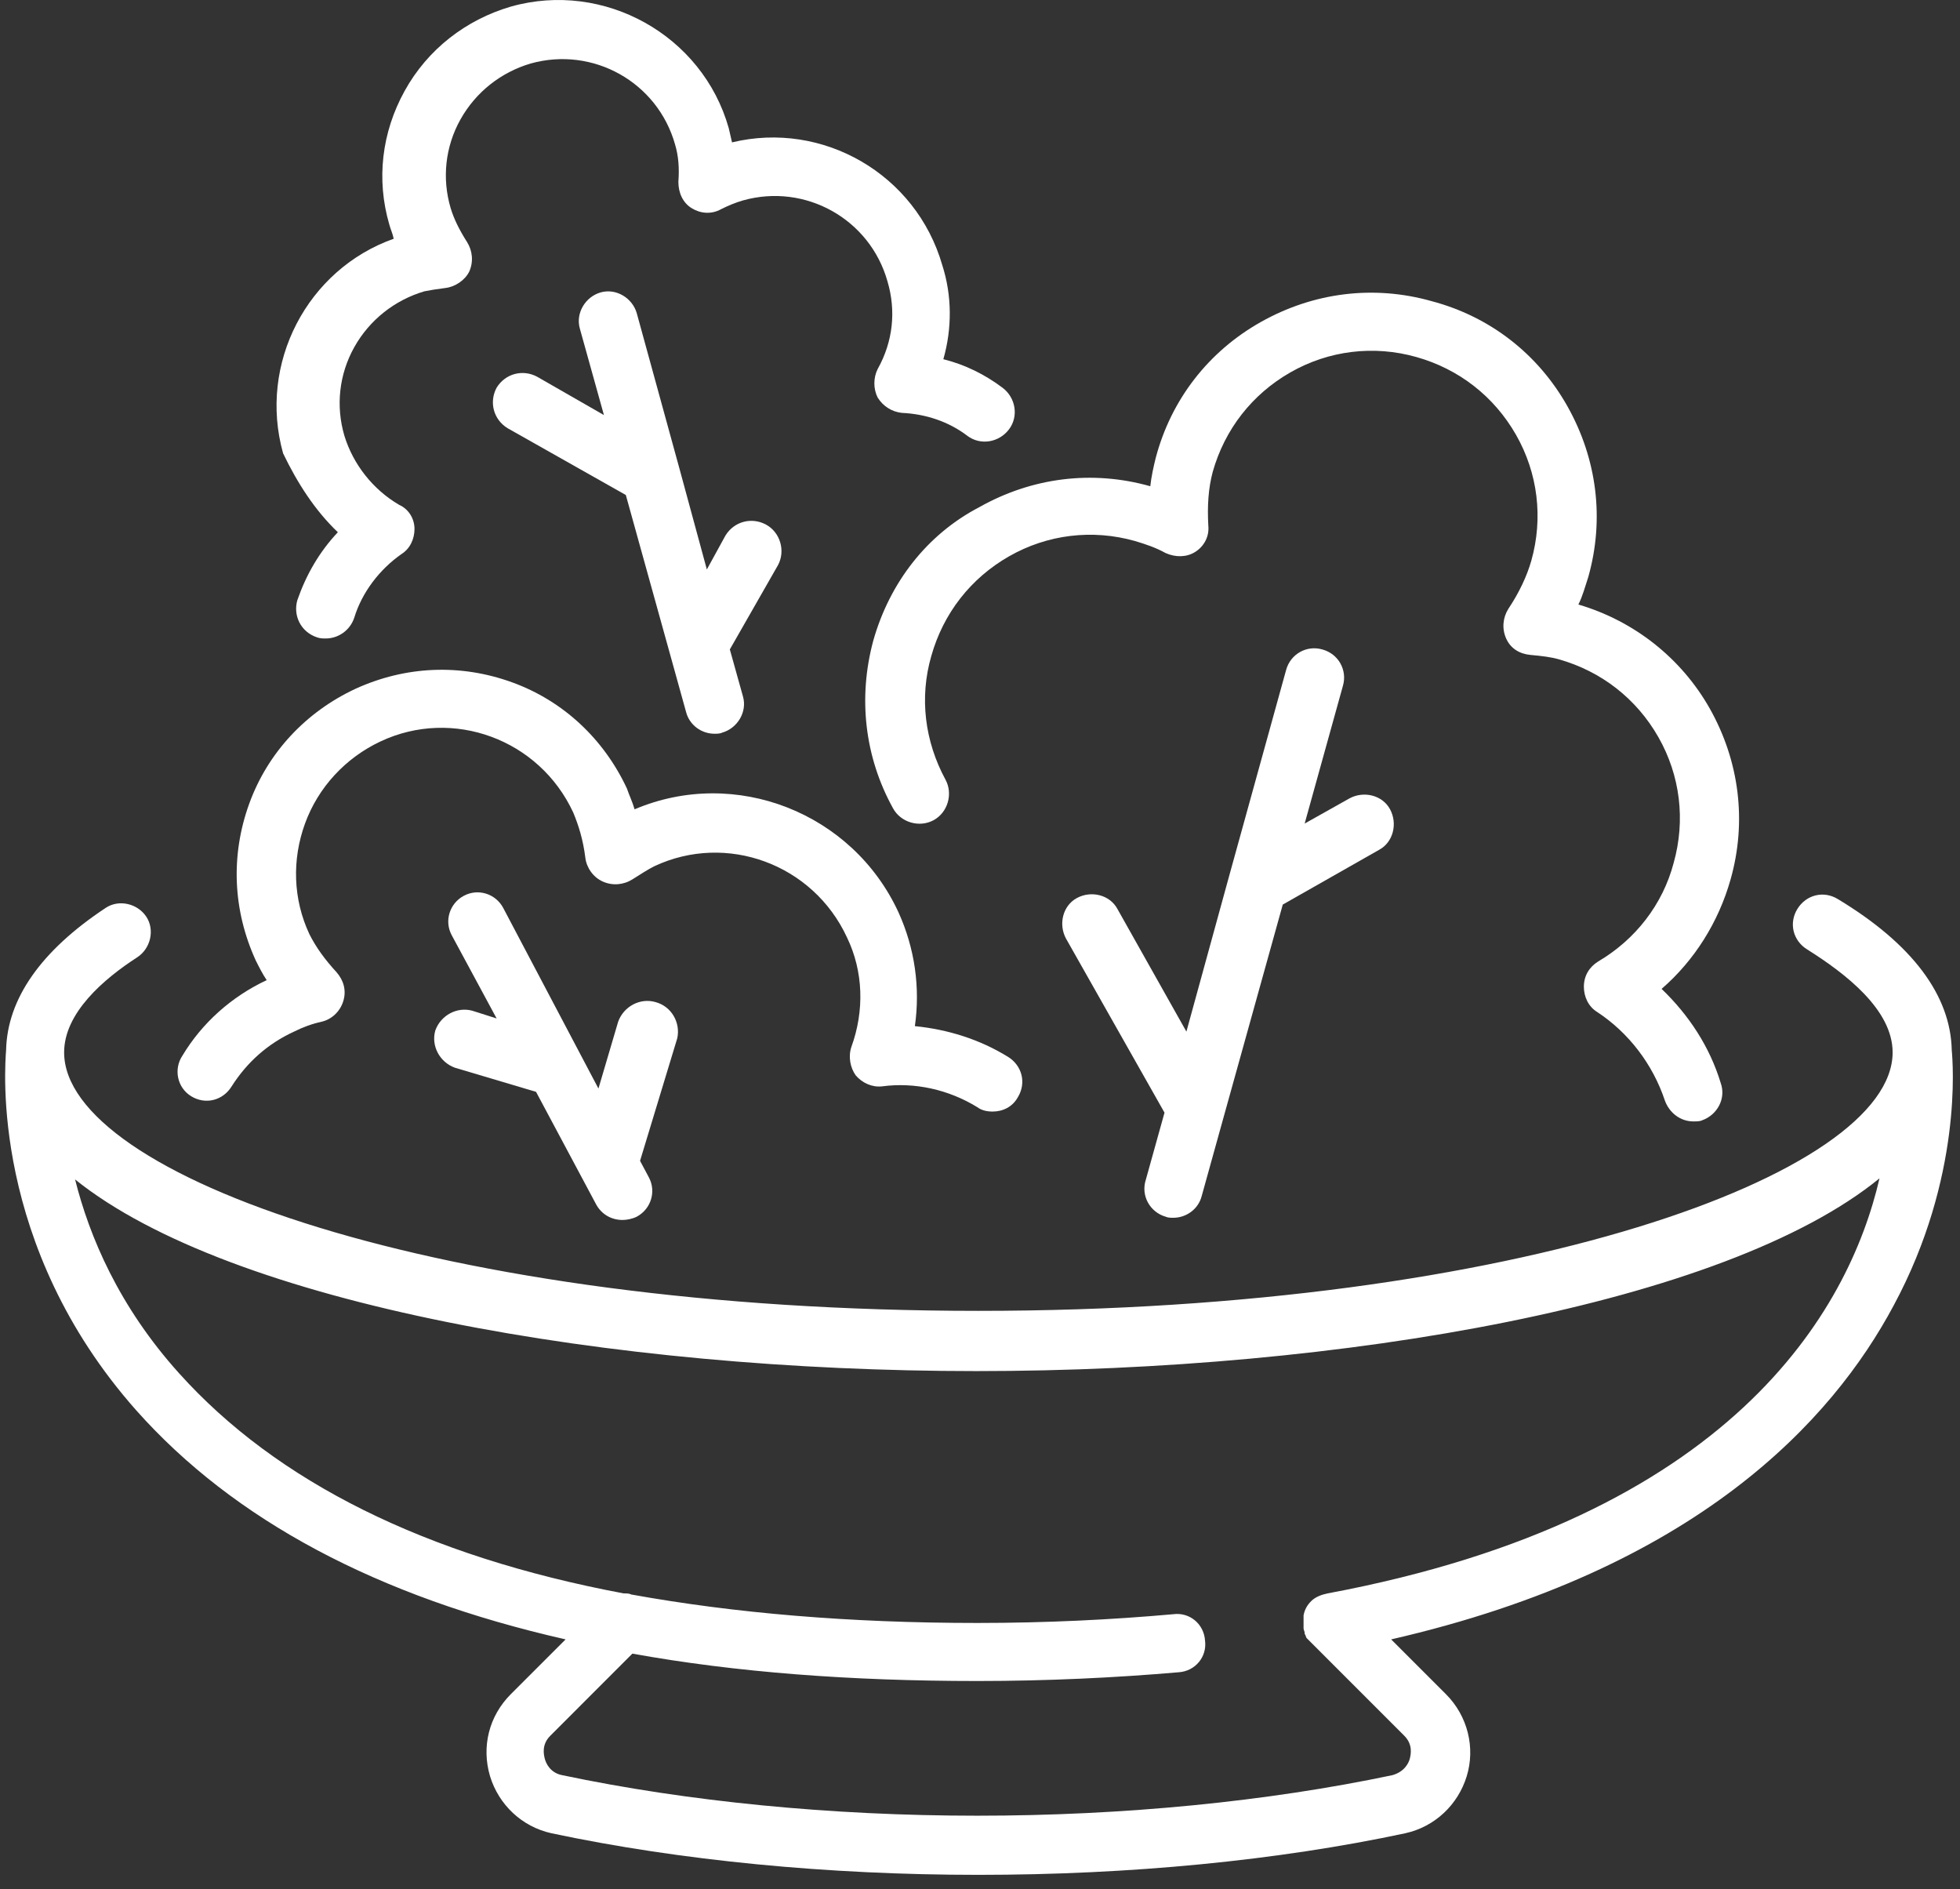 <svg width="110" height="106" viewBox="0 0 110 106" fill="none" xmlns="http://www.w3.org/2000/svg">
<rect x="0" y="0" width="110" height="106" fill="#333333" stroke="none"/>
<path d="M109.537 58.931C109.476 55.858 107.325 52.97 103.147 50.451C102.348 49.959 101.365 50.205 100.873 51.004C100.381 51.802 100.627 52.786 101.426 53.277C103.577 54.629 106.219 56.657 106.219 59.053C106.219 65.874 85.142 73.555 54.909 73.555C24.676 73.555 3.599 65.936 3.599 59.053C3.599 56.841 5.811 54.936 7.716 53.707C8.454 53.216 8.699 52.171 8.208 51.434C7.716 50.696 6.672 50.451 5.934 50.942C2.309 53.339 0.404 56.042 0.342 58.931C0.281 59.791 -0.579 69.868 7.655 79.147C13.124 85.292 21.174 89.594 31.743 91.99L28.67 95.062C27.441 96.291 27.011 98.012 27.503 99.671C27.994 101.269 29.285 102.498 30.944 102.867C38.195 104.403 46.491 105.202 54.909 105.202C63.389 105.202 71.685 104.403 78.874 102.867C80.533 102.498 81.824 101.269 82.315 99.671C82.807 98.073 82.377 96.291 81.148 95.062L78.075 91.99C95.22 88.057 102.839 79.7 106.28 73.248C110.152 66.059 109.599 59.606 109.537 58.931ZM74.511 89.409C74.204 89.471 73.835 89.594 73.59 89.839C73.344 90.085 73.221 90.331 73.159 90.638C73.159 90.638 73.159 90.638 73.159 90.7C73.159 90.761 73.159 90.884 73.159 90.945V91.007C73.159 91.13 73.159 91.191 73.159 91.314V91.376C73.159 91.437 73.221 91.56 73.221 91.621V91.683C73.282 91.744 73.282 91.867 73.344 91.929C73.344 91.929 73.344 91.929 73.405 91.99C73.467 92.052 73.528 92.113 73.59 92.174L78.813 97.398C79.304 97.889 79.181 98.442 79.12 98.688C79.058 98.934 78.813 99.425 78.137 99.61C71.132 101.084 63.082 101.883 54.848 101.883C46.614 101.883 38.564 101.084 31.558 99.61C30.883 99.487 30.637 98.934 30.575 98.688C30.514 98.442 30.391 97.889 30.883 97.398L35.491 92.789C41.267 93.834 47.72 94.325 54.848 94.325C58.78 94.325 62.59 94.141 66.154 93.834C67.076 93.772 67.752 92.973 67.629 92.052C67.568 91.13 66.769 90.454 65.847 90.577C62.406 90.884 58.719 91.068 54.848 91.068C47.658 91.068 41.206 90.515 35.43 89.471C35.307 89.409 35.184 89.409 35 89.409C23.877 87.32 15.52 83.141 10.051 77.058C6.672 73.31 5.013 69.377 4.214 66.181C12.939 73.187 34.324 76.935 54.786 76.935C75.31 76.935 96.817 73.187 105.482 66.12C103.761 73.555 97.186 85.169 74.511 89.409Z" fill="white"/>
<path d="M49.01 35.949C48.15 39.144 48.519 42.462 50.116 45.35C50.546 46.149 51.591 46.456 52.39 46.026C53.189 45.596 53.496 44.551 53.066 43.753C51.898 41.602 51.591 39.144 52.267 36.809C52.943 34.412 54.479 32.446 56.63 31.217C58.781 29.988 61.3 29.681 63.696 30.357C64.311 30.541 64.864 30.726 65.417 31.033C65.97 31.279 66.585 31.279 67.076 30.971C67.568 30.664 67.875 30.111 67.814 29.497C67.752 28.39 67.814 27.407 68.059 26.485C68.735 24.089 70.271 22.123 72.422 20.894C74.573 19.665 77.092 19.357 79.489 20.033C81.885 20.709 83.852 22.245 85.081 24.396C86.31 26.547 86.617 29.066 85.941 31.463C85.695 32.323 85.265 33.245 84.65 34.167C84.343 34.658 84.282 35.273 84.528 35.826C84.773 36.379 85.265 36.686 85.879 36.748C86.555 36.809 87.047 36.87 87.477 36.993C89.874 37.669 91.84 39.205 93.069 41.356C94.298 43.507 94.605 46.026 93.929 48.423C93.315 50.758 91.779 52.724 89.689 53.953C89.198 54.26 88.891 54.752 88.891 55.367C88.891 55.919 89.136 56.473 89.628 56.78C91.41 57.947 92.762 59.729 93.438 61.757C93.683 62.433 94.298 62.925 95.035 62.925C95.22 62.925 95.404 62.925 95.527 62.863C96.387 62.556 96.879 61.634 96.572 60.774C95.957 58.746 94.79 56.964 93.253 55.489C95.097 53.892 96.449 51.741 97.125 49.344C98.046 46.088 97.616 42.708 95.957 39.758C94.359 36.932 91.717 34.843 88.583 33.921C88.829 33.429 88.952 32.938 89.136 32.385C90.058 29.128 89.628 25.748 87.969 22.799C86.31 19.849 83.606 17.76 80.349 16.899C77.092 15.978 73.713 16.408 70.763 18.067C67.814 19.726 65.724 22.43 64.864 25.687C64.741 26.178 64.618 26.731 64.557 27.284C61.3 26.363 57.92 26.793 54.971 28.452C52.021 29.988 49.932 32.692 49.01 35.949Z" fill="white"/>
<path d="M65.417 68.271C65.54 68.332 65.724 68.332 65.847 68.332C66.585 68.332 67.26 67.841 67.445 67.103L68.674 62.679L71.992 50.758L77.4 47.685C78.198 47.255 78.444 46.211 78.014 45.412C77.584 44.613 76.539 44.367 75.74 44.797L73.221 46.211L75.372 38.468C75.617 37.608 75.126 36.686 74.204 36.44C73.344 36.194 72.422 36.686 72.176 37.608L68.981 49.16L66.584 57.886L62.713 51.004C62.283 50.205 61.238 49.959 60.44 50.389C59.641 50.819 59.395 51.864 59.825 52.663L65.355 62.433L64.311 66.181C64.004 67.103 64.557 68.025 65.417 68.271Z" fill="white"/>
<path d="M18.961 29.865C17.917 30.971 17.179 32.262 16.688 33.675C16.442 34.535 16.872 35.457 17.794 35.764C17.978 35.826 18.101 35.826 18.285 35.826C18.961 35.826 19.637 35.396 19.883 34.658C20.313 33.245 21.297 31.954 22.526 31.094C23.017 30.787 23.263 30.234 23.263 29.681C23.263 29.128 22.956 28.575 22.403 28.329C20.928 27.469 19.822 26.055 19.33 24.458C18.839 22.799 19.023 21.017 19.883 19.48C20.744 17.944 22.157 16.838 23.816 16.346C24.123 16.285 24.492 16.224 24.983 16.162C25.537 16.101 26.09 15.732 26.335 15.24C26.581 14.687 26.52 14.073 26.212 13.581C25.782 12.905 25.475 12.291 25.291 11.676C24.799 10.017 24.983 8.235 25.844 6.699C26.704 5.163 28.117 4.057 29.776 3.565C33.279 2.582 36.905 4.61 37.888 8.112C38.072 8.727 38.133 9.403 38.072 10.201C38.072 10.816 38.318 11.369 38.809 11.676C39.301 11.983 39.916 12.045 40.469 11.738C40.837 11.553 41.267 11.369 41.697 11.246C45.2 10.263 48.826 12.291 49.809 15.793C50.3 17.453 50.116 19.173 49.256 20.709C49.01 21.201 49.01 21.815 49.256 22.307C49.563 22.799 50.055 23.106 50.608 23.167C51.959 23.229 53.25 23.659 54.295 24.458C55.032 25.011 56.077 24.826 56.63 24.089C57.183 23.352 56.998 22.307 56.261 21.754C55.278 21.017 54.172 20.463 52.943 20.156C53.434 18.436 53.434 16.592 52.881 14.872C51.407 9.771 46.183 6.76 41.083 7.989C41.022 7.744 40.96 7.436 40.899 7.191C39.424 1.967 33.894 -1.105 28.67 0.37C26.151 1.107 24 2.766 22.71 5.101C21.419 7.436 21.112 10.079 21.849 12.598C21.911 12.844 22.034 13.09 22.095 13.397C17.241 15.117 14.476 20.402 15.889 25.441C16.688 27.1 17.671 28.636 18.961 29.865Z" fill="white"/>
<path d="M42.988 29.435C42.189 29.005 41.206 29.251 40.715 30.049L39.67 31.954L38.134 26.301L35.737 17.575C35.491 16.715 34.57 16.162 33.709 16.408C32.849 16.654 32.296 17.575 32.542 18.436L33.894 23.29L30.145 21.139C29.346 20.709 28.363 20.955 27.872 21.754C27.442 22.553 27.687 23.536 28.486 24.027L35.123 27.776L37.581 36.625L38.502 39.943C38.687 40.68 39.363 41.172 40.1 41.172C40.223 41.172 40.407 41.172 40.53 41.11C41.391 40.864 41.944 39.943 41.698 39.083L40.96 36.44L43.664 31.709C44.094 30.91 43.787 29.865 42.988 29.435Z" fill="white"/>
<path d="M10.727 61.511C11.526 62.003 12.509 61.757 13.001 60.958C13.861 59.606 15.029 58.562 16.503 57.886C16.995 57.64 17.487 57.456 18.04 57.333C18.593 57.21 19.084 56.78 19.269 56.165C19.453 55.551 19.269 54.998 18.9 54.568C18.224 53.83 17.733 53.154 17.364 52.417C16.442 50.451 16.381 48.238 17.118 46.211C17.855 44.183 19.392 42.524 21.358 41.602C25.414 39.697 30.268 41.479 32.173 45.596C32.48 46.334 32.726 47.132 32.849 48.115C32.91 48.669 33.279 49.222 33.832 49.467C34.385 49.713 35 49.652 35.491 49.344C35.983 49.037 36.352 48.791 36.72 48.607C40.776 46.702 45.63 48.484 47.535 52.601C48.457 54.506 48.519 56.718 47.781 58.746C47.597 59.299 47.72 59.914 48.027 60.344C48.396 60.774 48.949 61.02 49.502 60.958C51.345 60.712 53.25 61.143 54.848 62.126C55.093 62.31 55.401 62.372 55.708 62.372C56.261 62.372 56.814 62.126 57.121 61.573C57.613 60.774 57.367 59.791 56.568 59.299C54.971 58.316 53.189 57.763 51.345 57.579C51.652 55.428 51.345 53.216 50.423 51.188C47.843 45.596 41.267 43.015 35.614 45.412C35.491 44.982 35.307 44.613 35.184 44.244C33.894 41.479 31.62 39.328 28.732 38.284C25.844 37.239 22.771 37.362 19.945 38.652C17.18 39.943 15.029 42.216 13.984 45.105C12.94 47.993 13.062 51.065 14.353 53.892C14.537 54.26 14.722 54.629 14.967 54.998C13.001 55.919 11.342 57.394 10.236 59.238C9.744 59.975 9.929 61.02 10.727 61.511Z" fill="white"/>
<path d="M36.782 56.227C35.921 55.981 35 56.473 34.692 57.333L33.586 61.081L28.24 50.942C27.81 50.143 26.827 49.836 26.028 50.266C25.229 50.696 24.922 51.679 25.352 52.478L27.872 57.148L26.52 56.718C25.66 56.473 24.738 56.964 24.43 57.824C24.185 58.685 24.676 59.606 25.537 59.914L30.084 61.266L33.464 67.595C33.771 68.148 34.324 68.455 34.938 68.455C35.184 68.455 35.491 68.394 35.737 68.271C36.536 67.841 36.843 66.857 36.413 66.059L35.921 65.137L38.011 58.255C38.195 57.394 37.703 56.473 36.782 56.227Z" fill="white"/>
</svg>
